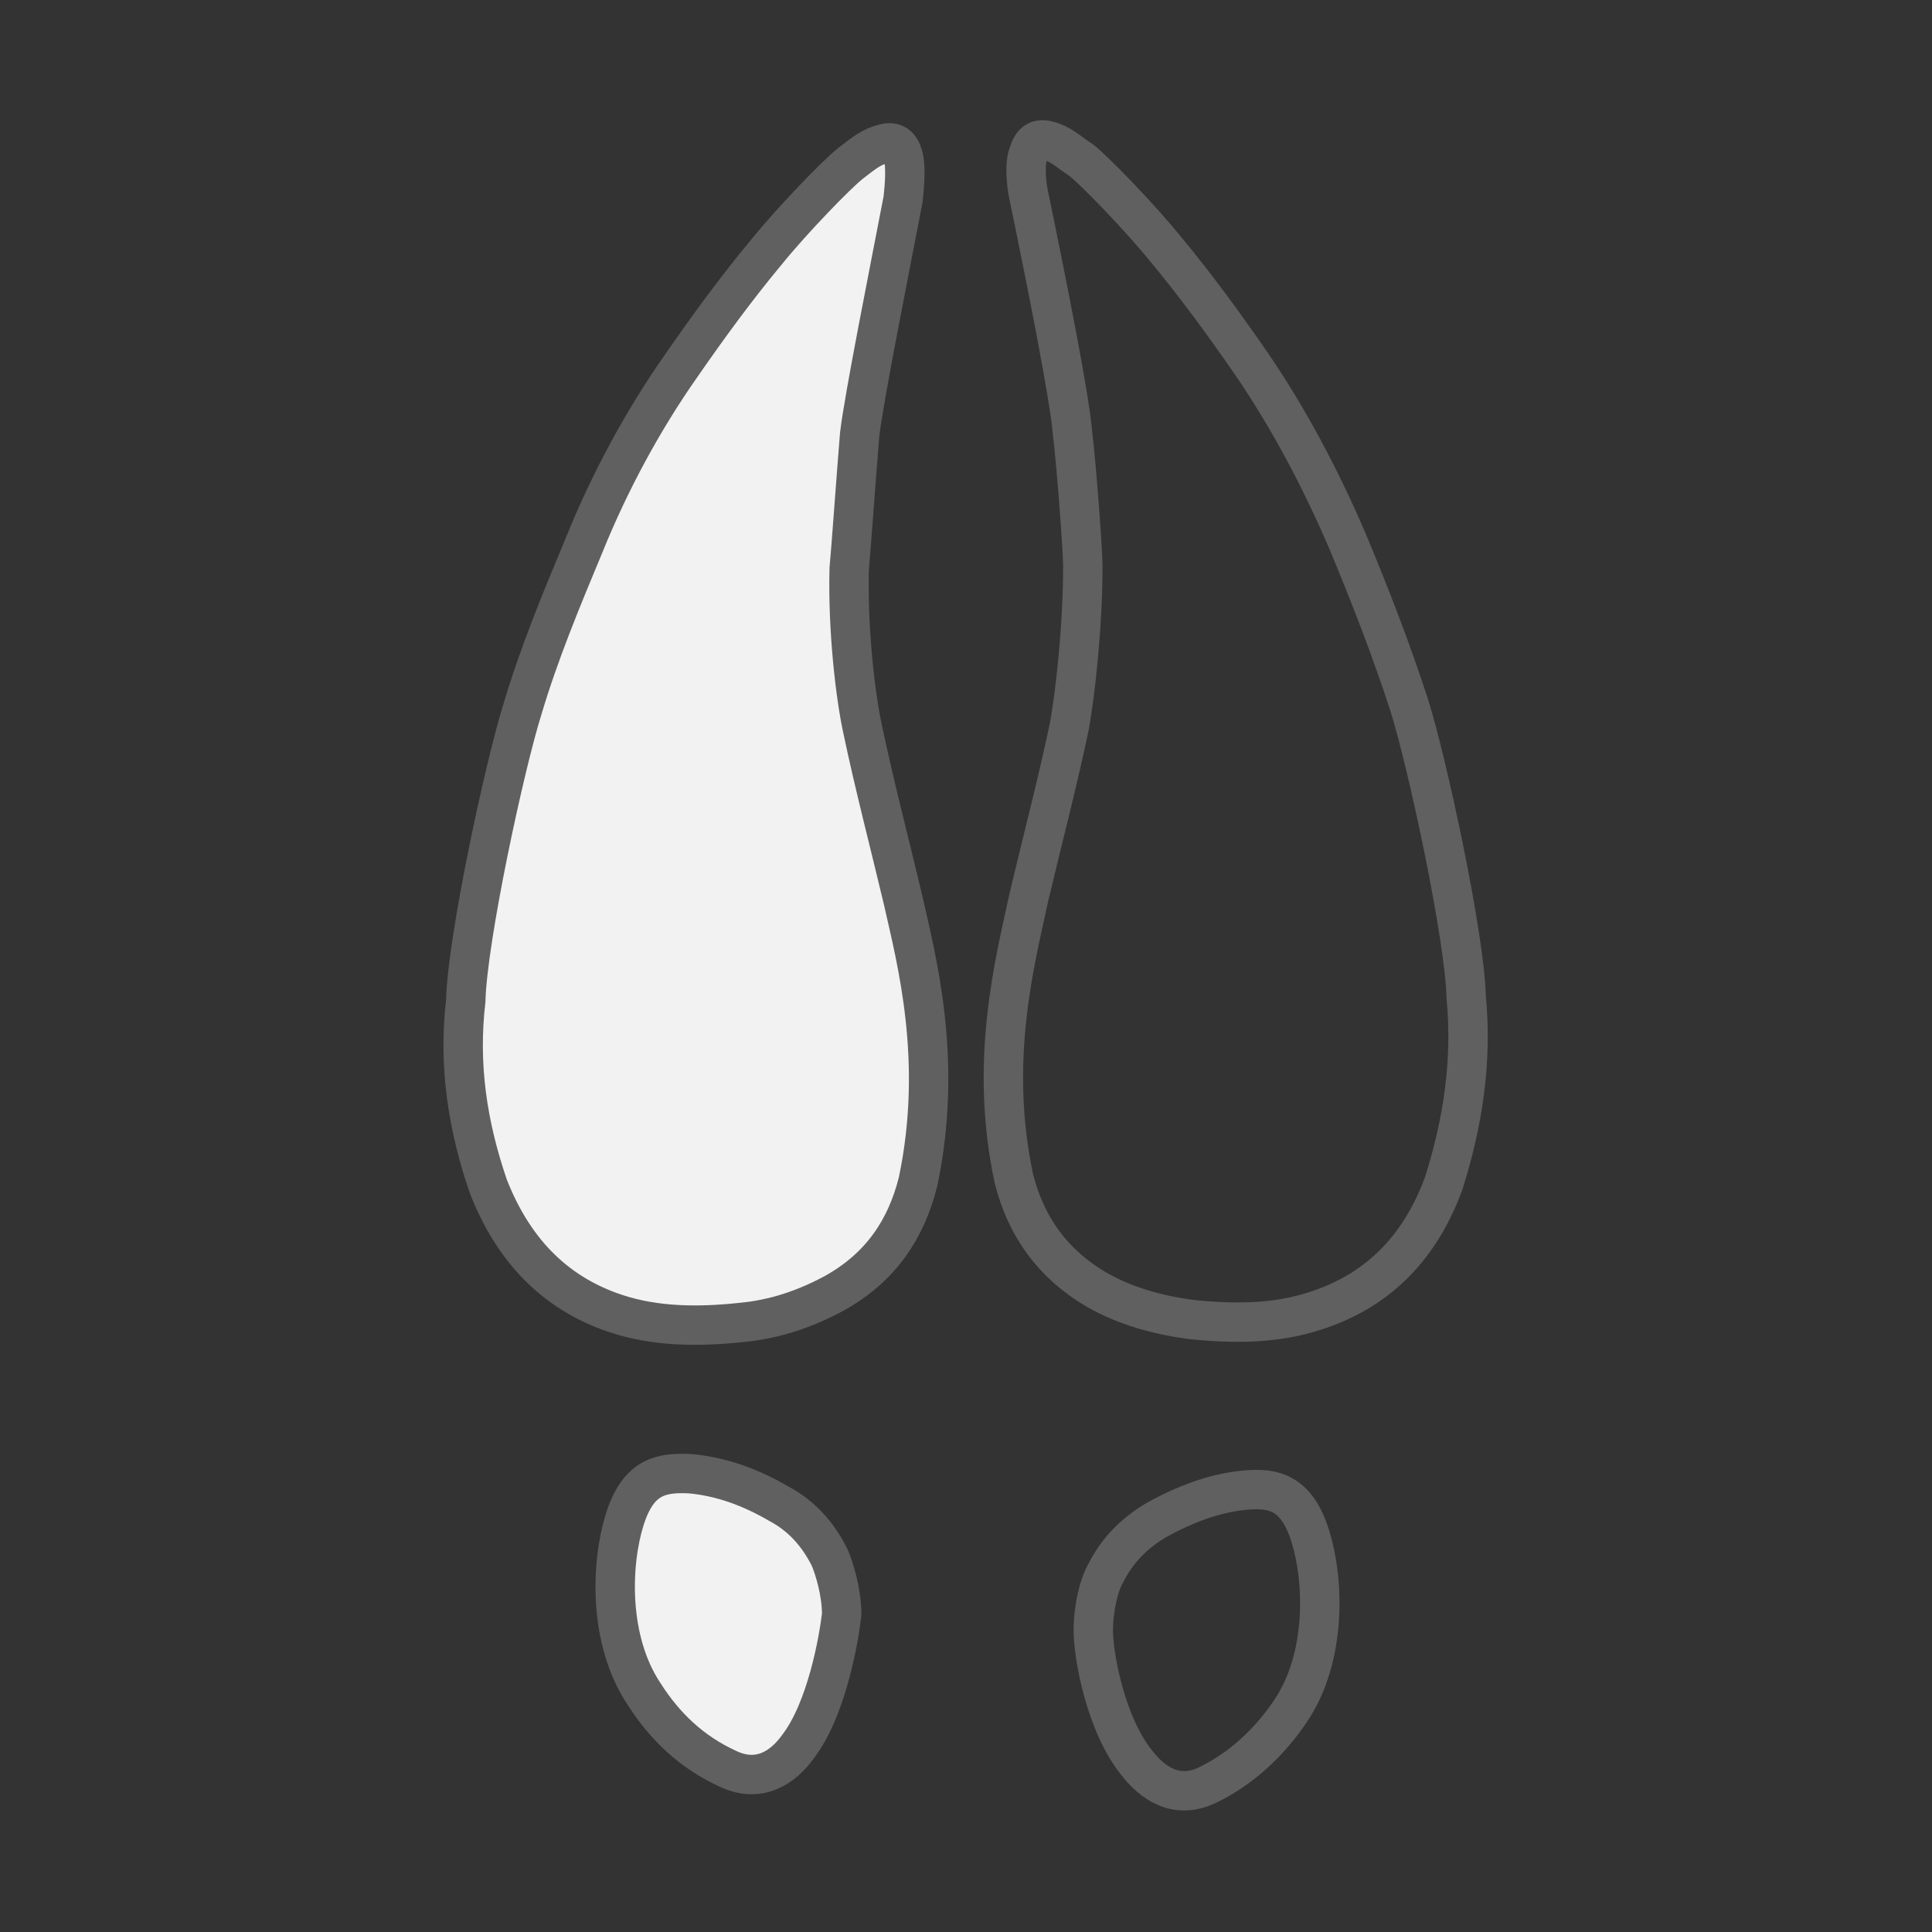 <?xml version="1.0" encoding="UTF-8"?>
<!-- Generator: Adobe Illustrator 24.1.0, SVG Export Plug-In . SVG Version: 6.00 Build 0)  -->
<svg xmlns="http://www.w3.org/2000/svg" xmlns:xlink="http://www.w3.org/1999/xlink" version="1.1" id="Layer_1" x="0px" y="0px" viewBox="0 0 129 129" style="enable-background:new 0 0 129 129;" xml:space="preserve">
<rect x="0" y="0" width="129" height="129" fill="#333333" stroke="none"/>
<style type="text/css">
	.st0{fill:none;stroke:#606060;stroke-width:2.63;}
	.st1{fill:#F2F2F2;stroke:#606060;stroke-width:2.63;}
</style>
<desc>Created with Sketch.</desc>
<g id="Comps">
	<g transform="translate(-822, -1464)">
		<g transform="translate(175, 1336)">
			<g id="Tile-2" transform="translate(410, 76)">
				<g id="Hoof" transform="translate(239, 54)">
					<path id="Stroke-3" class="st0" d="M71,106.9c0-1.6,0.4-3.1,0.8-3.8c0.8-1.6,1.9-2.7,3.4-3.6c1.8-1,3.8-1.8,5.9-2       c2-0.2,3.5,0.2,4.4,3.1s1.1,8-1.3,11.6c-1.4,2.1-3.3,3.9-5.6,5c-2.1,1-3.7-0.2-4.7-1.5C71.8,113.1,71,108.5,71,106.9z"></path>
					<path id="Stroke-1" class="st0" d="M66.7,57.9c0.9-3.8,1.9-7.6,2.7-11.4c0.4-2.2,0.9-6.7,0.9-10.7c0-1-0.4-6.5-0.7-9       c-0.2-2.4-1.8-10.4-2.9-15.7c-0.2-0.9-0.3-2.3,0-2.9c0.2-0.7,0.6-1,1.3-0.8c0.8,0.2,1.3,0.7,2.2,1.3c0.9,0.7,3.9,3.8,5.6,5.9       c2,2.4,3.9,5,5.7,7.6c2.6,3.8,4.7,7.8,6.5,12c1.5,3.6,2.9,7.2,4.1,10.9c1.2,3.8,3.7,15.4,3.8,19.5c0.4,4.2-0.2,8.3-1.5,12.4       c-1.5,4.1-4.2,7.1-8.5,8.5c-2.7,0.9-5.5,0.9-8.4,0.6c-2.2-0.3-4.4-0.9-6.3-2c-2.9-1.7-4.7-4.2-5.5-7.4       C64,68.8,65.8,62.1,66.7,57.9z"></path>
					<path class="st1" d="M51.3,114.6c-1,1.4-2.6,2.5-4.7,1.5c-2.4-1.1-4.2-2.8-5.6-5c-2.4-3.6-2.2-8.7-1.3-11.6s2.4-3.2,4.4-3.1       c2.1,0.2,4,0.9,5.9,2c1.5,0.8,2.6,2,3.4,3.6c0.3,0.7,0.8,2.3,0.8,3.8C54,107.5,53.2,112.1,51.3,114.6z"></path>
					<path id="Stroke-5" class="st1" d="M59.3,76.9c-0.8,3.2-2.5,5.7-5.5,7.4c-2,1.1-4.1,1.8-6.3,2c-2.8,0.3-5.7,0.3-8.4-0.6       c-4.2-1.4-6.9-4.4-8.5-8.5c-1.4-4.1-2-8.1-1.5-12.4c0.1-4.1,2.6-15.7,3.8-19.5C34,41.6,35.5,38,37,34.4c1.7-4.2,3.9-8.3,6.5-12       c1.8-2.6,3.7-5.2,5.7-7.6c1.7-2.1,4.7-5.2,5.6-5.9c0.9-0.7,1.4-1.1,2.2-1.3c0.7-0.2,1.1,0.1,1.3,0.8s0.1,2,0,2.9       c-1,5.2-2.6,13.2-2.9,15.7c-0.2,2.4-0.6,8-0.7,9c-0.1,4,0.4,8.4,0.9,10.7c0.8,3.8,1.8,7.6,2.7,11.4       C59.2,62.1,61,68.8,59.3,76.9z"></path>
				</g>
			</g>
		</g>
	</g>
</g>
</svg>
